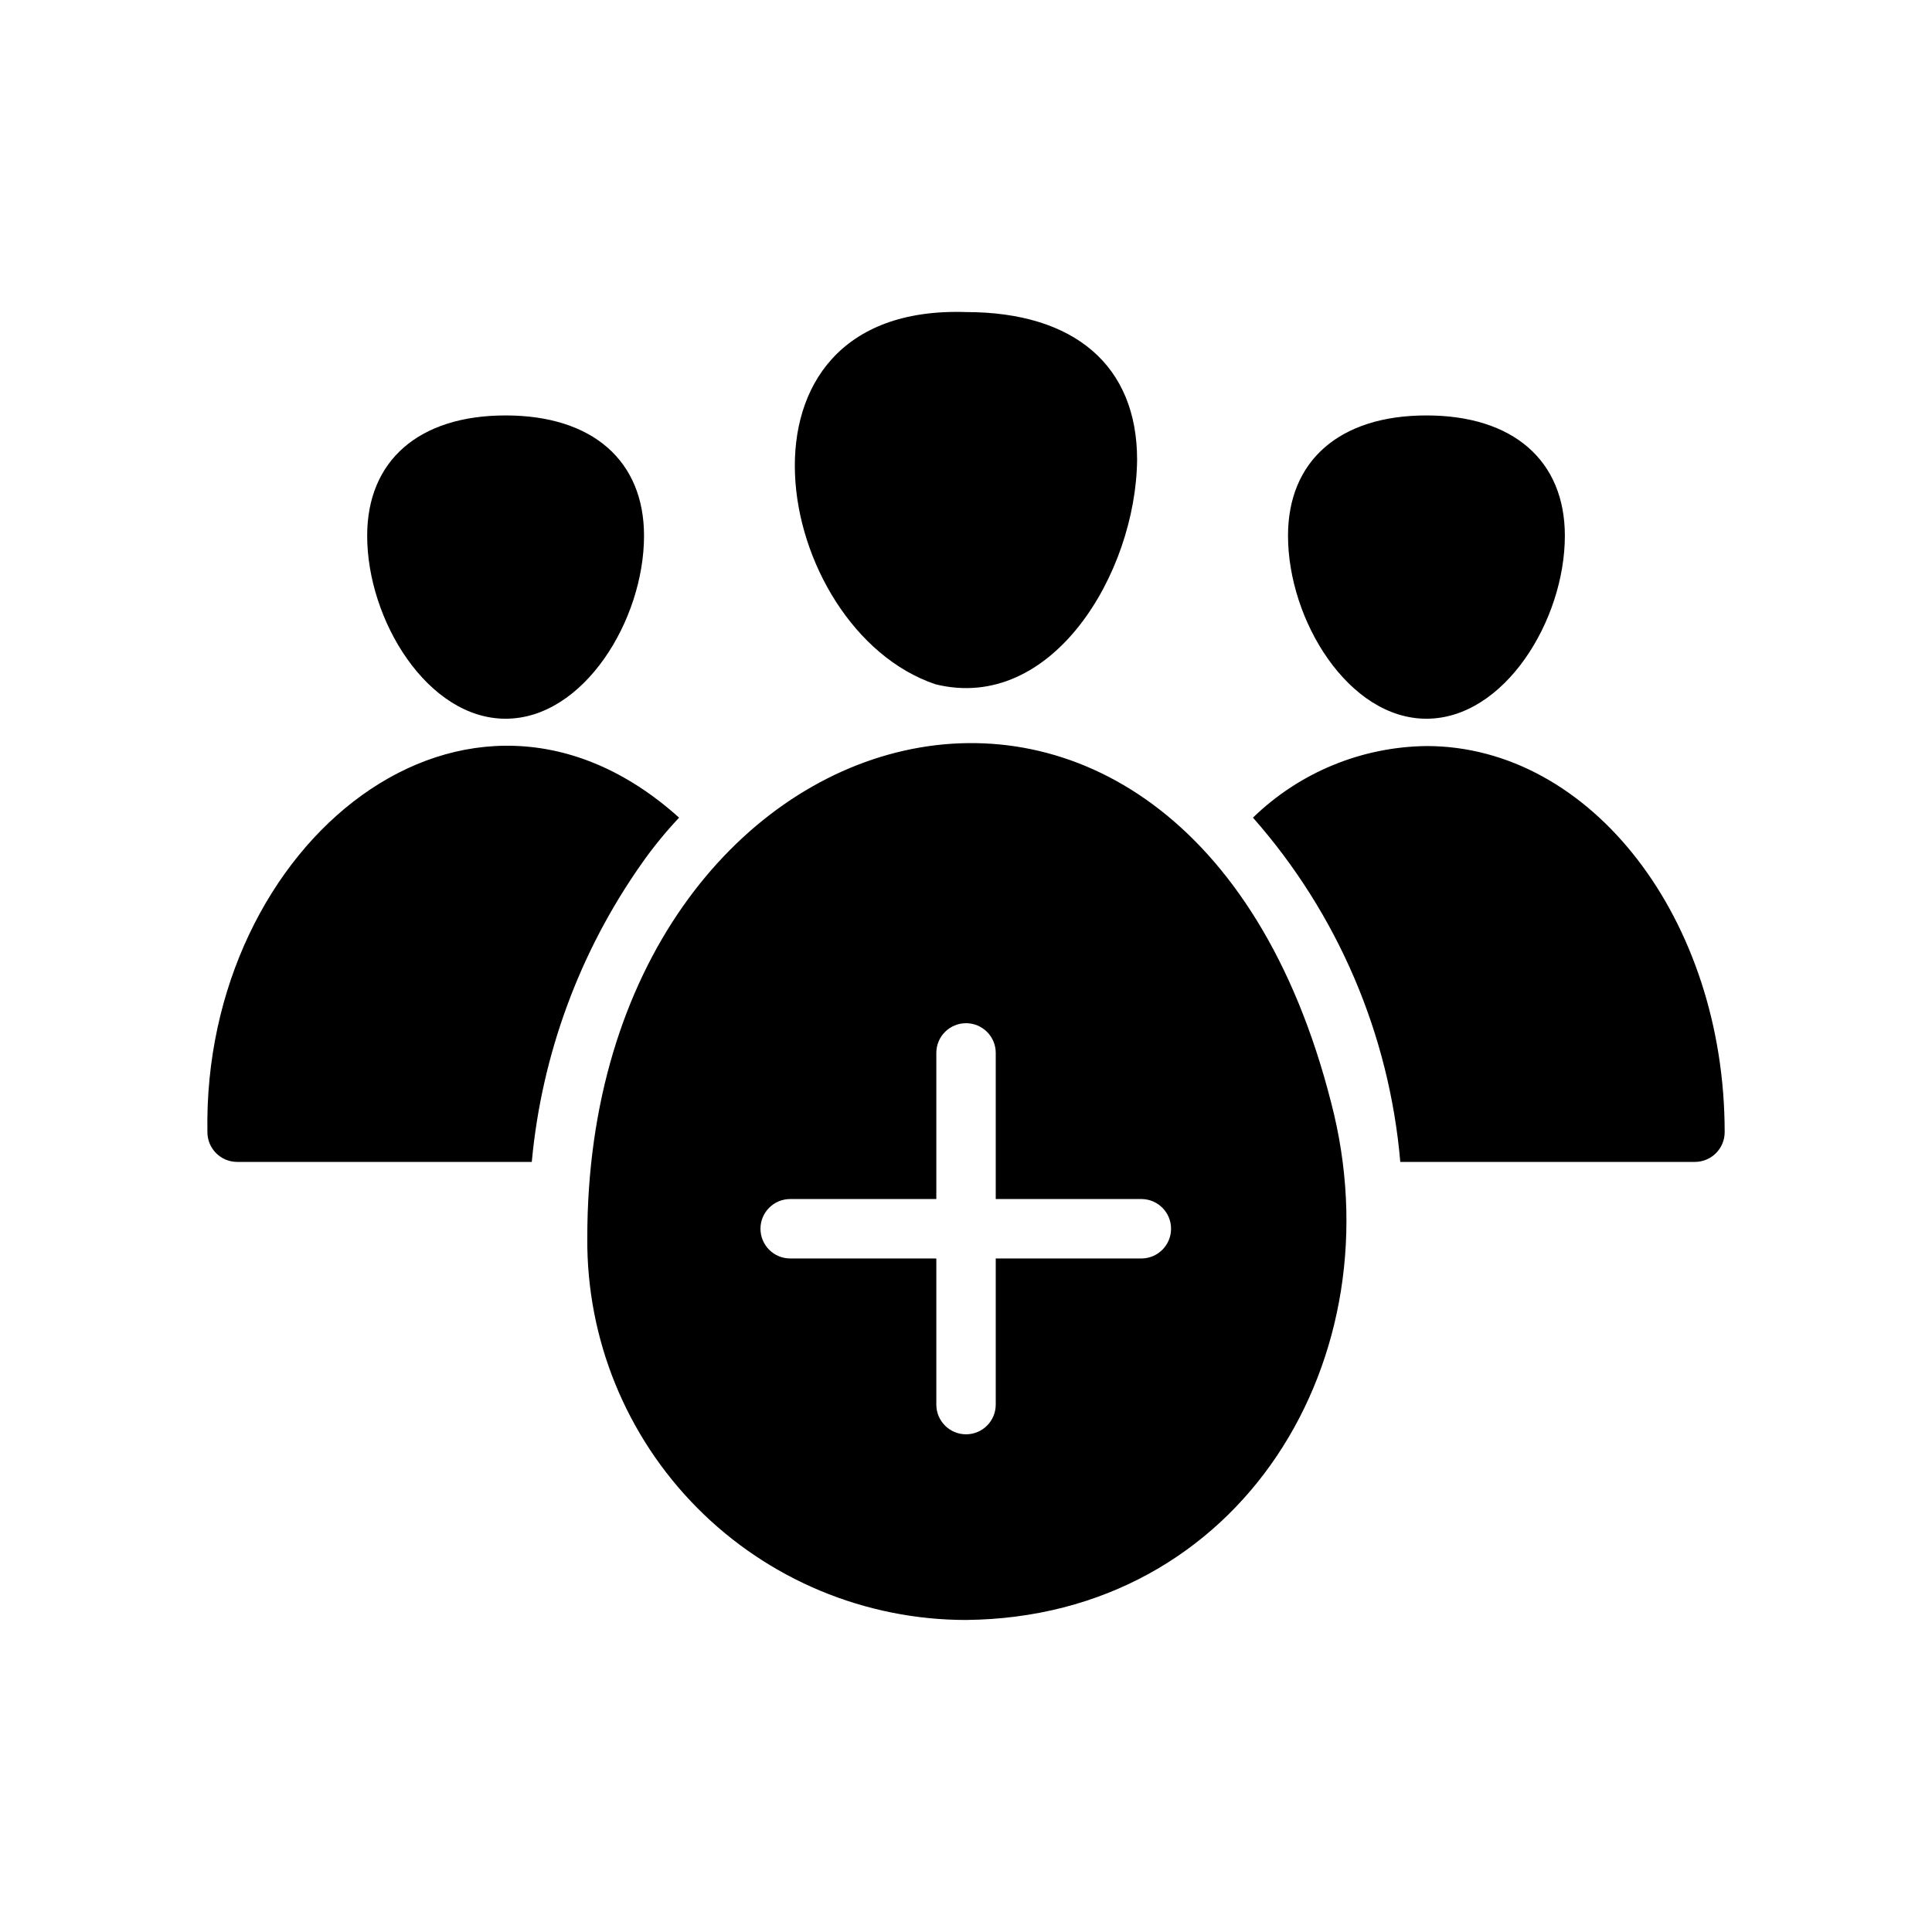 <?xml version="1.0" encoding="UTF-8"?>
<!-- Uploaded to: SVG Repo, www.svgrepo.com, Generator: SVG Repo Mixer Tools -->
<svg fill="#000000" width="800px" height="800px" version="1.1" viewBox="144 144 512 512" xmlns="http://www.w3.org/2000/svg">
 <path d="m400 226.7c28.812 0 45.344 14.25 45.344 39.125-0.293 29.98-22.496 67.168-53.453 59.512-43.254-14.645-58.668-100.86 8.109-98.637zm122.02 107.77c20.625 0 36.684-26.055 36.684-48.492 0-19.918-13.699-31.883-36.684-31.883s-36.684 11.965-36.684 31.883c0 22.434 16.059 48.492 36.684 48.492zm0 7.242c-17.188 0.203-33.645 6.992-45.973 18.973 22.445 25.445 36.133 57.426 39.043 91.234h78.094c4.34-0.012 7.859-3.527 7.871-7.871 0-56.441-35.426-102.34-79.035-102.34zm-244.03-7.242c20.625 0 36.684-26.055 36.684-48.492 0-19.918-13.699-31.883-36.684-31.883s-36.684 11.965-36.684 31.883c-0.004 22.434 16.059 48.492 36.68 48.492zm122.02 238.84c-26.754-0.016-52.391-10.703-71.234-29.695-18.84-18.988-29.328-44.711-29.137-71.461-0.133-144.2 158.3-188.4 197.12-35.977 17.68 67.59-23.758 136.43-96.746 137.13zm46.602-111.55h-38.73v-38.73c0-4.348-3.523-7.871-7.871-7.871s-7.875 3.523-7.875 7.871v38.73h-38.73c-4.348 0-7.871 3.523-7.871 7.871s3.523 7.875 7.871 7.875h38.73v38.73c0 4.348 3.527 7.871 7.875 7.871s7.871-3.523 7.871-7.871v-38.73h38.73c4.293-0.078 7.731-3.578 7.731-7.875 0-4.293-3.438-7.793-7.731-7.871zm-132.64-88.797c3.035-4.328 6.375-8.43 9.996-12.277-56.055-50.422-126.39 6.754-125 83.363 0.012 4.34 3.527 7.859 7.871 7.871h78.09c2.621-28.402 12.637-55.625 29.047-78.957z"/>
</svg>